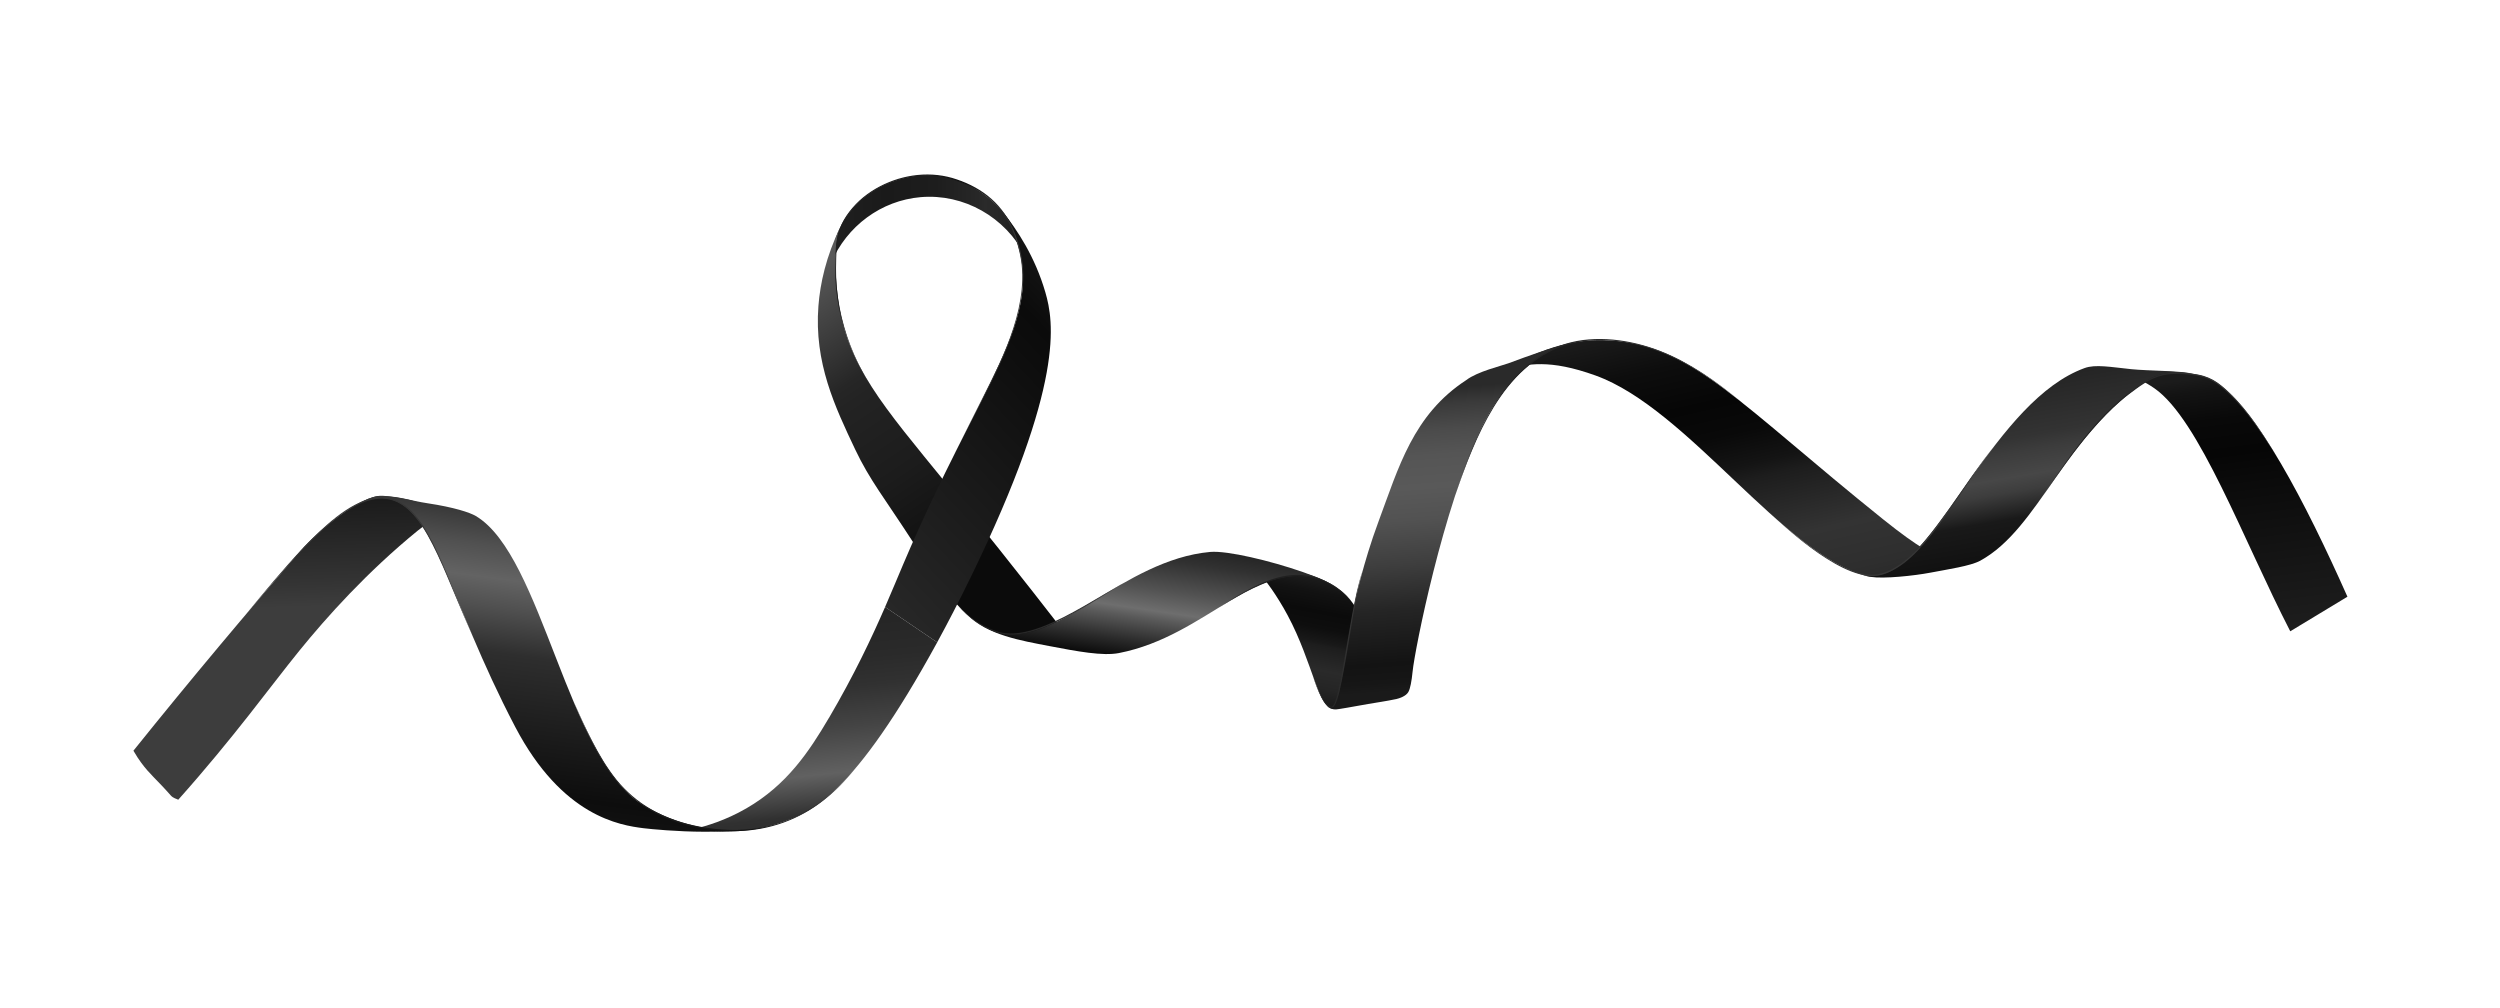 <?xml version="1.0" encoding="UTF-8"?><svg id="Layer_3" xmlns="http://www.w3.org/2000/svg" xmlns:xlink="http://www.w3.org/1999/xlink" viewBox="0 0 825.53 332.96"><defs><style>.cls-1{fill:url(#linear-gradient-12);}.cls-1,.cls-2,.cls-3,.cls-4,.cls-5,.cls-6,.cls-7,.cls-8,.cls-9,.cls-10,.cls-11,.cls-12,.cls-13,.cls-14,.cls-15,.cls-16,.cls-17,.cls-18,.cls-19,.cls-20,.cls-21,.cls-22,.cls-23{stroke-width:0px;}.cls-2{fill:url(#_12);}.cls-3{fill:url(#linear-gradient);}.cls-4{fill:url(#linear-gradient-6);}.cls-5{fill:url(#_8);}.cls-6{fill:url(#linear-gradient-11);}.cls-7{fill:url(#linear-gradient-5);}.cls-8{fill:url(#_2);mix-blend-mode:multiply;}.cls-9{fill:url(#linear-gradient-13);}.cls-10{fill:url(#_5);}.cls-11{fill:url(#linear-gradient-2);}.cls-12{fill:url(#linear-gradient-7);}.cls-13{fill:url(#_6);}.cls-14{fill:url(#linear-gradient-3);}.cls-15{fill:url(#_7-3);}.cls-16{fill:url(#_7-2);}.cls-17{fill:url(#linear-gradient-9);}.cls-18{fill:url(#_9);}.cls-19{fill:url(#linear-gradient-8);}.cls-20{fill:url(#_7);}.cls-24{filter:url(#luminosity-noclip);}.cls-25{mask:url(#mask-1);}.cls-26{mask:url(#mask);}.cls-21{fill:url(#linear-gradient-10);}.cls-22{fill:url(#_4);}.cls-23{fill:url(#linear-gradient-4);}</style><linearGradient id="linear-gradient" x1="274.42" y1="72.35" x2="338.6" y2="72.35" gradientUnits="userSpaceOnUse"><stop offset="0" stop-color="#202020"/><stop offset=".28" stop-color="#1a1a1a"/><stop offset=".54" stop-color="#1d1d1d"/><stop offset=".77" stop-color="#282828"/><stop offset=".79" stop-color="#2a2a2a"/><stop offset=".89" stop-color="#252525"/><stop offset=".99" stop-color="#191919"/><stop offset="1" stop-color="#171717"/></linearGradient><linearGradient id="linear-gradient-2" x1="258.8" y1="80.99" x2="340.25" y2="203.18" gradientUnits="userSpaceOnUse"><stop offset=".08" stop-color="#595959"/><stop offset=".34" stop-color="#262626"/><stop offset=".38" stop-color="#232323"/><stop offset=".57" stop-color="#1c1c1c"/><stop offset=".83" stop-color="#0b0b0b"/></linearGradient><linearGradient id="linear-gradient-3" x1="362.41" y1="101.2" x2="230.89" y2="225.8" gradientUnits="userSpaceOnUse"><stop offset="0" stop-color="#161616"/><stop offset=".1" stop-color="#0b0b0b"/><stop offset=".15" stop-color="#0d0d0d"/><stop offset=".41" stop-color="#1a1a1a"/><stop offset=".71" stop-color="#2a2a2a"/><stop offset=".93" stop-color="#393939"/></linearGradient><linearGradient id="linear-gradient-4" x1="273.6" y1="285.51" x2="254.41" y2="99.84" gradientUnits="userSpaceOnUse"><stop offset="0" stop-color="#242424"/><stop offset=".02" stop-color="#272727"/><stop offset=".09" stop-color="#303030"/><stop offset=".16" stop-color="#616161"/><stop offset=".24" stop-color="#444"/><stop offset=".31" stop-color="#313131"/><stop offset=".36" stop-color="#2a2a2a"/><stop offset=".61" stop-color="#1a1a1a"/><stop offset=".9" stop-color="#1e1e1e"/><stop offset="1" stop-color="#161616"/></linearGradient><filter id="luminosity-noclip" x="277.39" y="184.23" width="40.11" height="52.2" color-interpolation-filters="sRGB" filterUnits="userSpaceOnUse"><feFlood flood-color="#fff" result="bg"/><feBlend in="SourceGraphic" in2="bg"/></filter><filter id="luminosity-noclip-2" x="277.39" y="-8358" width="40.11" height="32766" color-interpolation-filters="sRGB" filterUnits="userSpaceOnUse"><feFlood flood-color="#fff" result="bg"/><feBlend in="SourceGraphic" in2="bg"/></filter><mask id="mask-1" x="277.39" y="-8358" width="40.11" height="32766" maskUnits="userSpaceOnUse"/><linearGradient id="_2" x1="307.37" y1="192.42" x2="287.39" y2="232.56" gradientUnits="userSpaceOnUse"><stop offset="0" stop-color="#000"/><stop offset=".01" stop-color="#060606"/><stop offset=".12" stop-color="#474747"/><stop offset=".23" stop-color="#7f7f7f"/><stop offset=".33" stop-color="#adadad"/><stop offset=".43" stop-color="#d0d0d0"/><stop offset=".52" stop-color="#eaeaea"/><stop offset=".6" stop-color="#f9f9f9"/><stop offset=".67" stop-color="#fff"/><stop offset=".7" stop-color="#f9f9f9"/><stop offset=".74" stop-color="#ebebeb"/><stop offset=".79" stop-color="#d3d3d3"/><stop offset=".83" stop-color="#b1b1b1"/><stop offset=".88" stop-color="#858585"/><stop offset=".93" stop-color="#505050"/><stop offset=".99" stop-color="#121212"/><stop offset="1" stop-color="#000"/></linearGradient><mask id="mask" x="277.39" y="184.23" width="40.11" height="52.2" maskUnits="userSpaceOnUse"><g class="cls-24"><g class="cls-25"><path class="cls-8" d="M277.39,230.64c2.72-5.57,11.97-23.69,14.41-29.16,2.62-5.88,5.07-11.63,7.34-17.25,6.12,4.17,12.24,8.35,18.36,12.52-2.4,4.83-4.98,9.78-7.75,14.83-3.05,5.57-11.43,20.02-14.89,24.85-5.44-3.29-12.03-2.51-17.47-5.8Z"/></g></g></mask><linearGradient id="_12" x1="307.37" y1="192.42" x2="287.39" y2="232.56" gradientUnits="userSpaceOnUse"><stop offset="0" stop-color="#222"/><stop offset=".26" stop-color="#282828"/><stop offset=".67" stop-color="#2e2e2e"/><stop offset=".88" stop-color="#333"/><stop offset="1" stop-color="#393939"/></linearGradient><linearGradient id="linear-gradient-5" x1="93.82" y1="146.66" x2="96.55" y2="241.24" gradientUnits="userSpaceOnUse"><stop offset=".19" stop-color="#1a1a1a"/><stop offset=".49" stop-color="#343434"/><stop offset=".57" stop-color="#3d3d3d"/></linearGradient><linearGradient id="linear-gradient-6" x1="187.33" y1="158.76" x2="169.34" y2="292.52" gradientUnits="userSpaceOnUse"><stop offset="0" stop-color="#171717"/><stop offset=".03" stop-color="#222"/><stop offset=".18" stop-color="#505050"/><stop offset=".26" stop-color="#636363"/><stop offset=".33" stop-color="#505050"/><stop offset=".44" stop-color="#2e2e2e"/><stop offset=".77" stop-color="#0d0d0d"/><stop offset="1" stop-color="#1f1f1f"/></linearGradient><linearGradient id="linear-gradient-7" x1="436.74" y1="189.46" x2="428.31" y2="232.84" gradientUnits="userSpaceOnUse"><stop offset="0" stop-color="#202020"/><stop offset=".14" stop-color="#121212"/><stop offset=".28" stop-color="#0b0b0b"/><stop offset=".4" stop-color="#0e0e0e"/><stop offset=".51" stop-color="#191919"/><stop offset=".53" stop-color="#1d1d1d"/><stop offset=".71" stop-color="#2a2a2a"/><stop offset=".84" stop-color="#252525"/><stop offset=".98" stop-color="#191919"/><stop offset="1" stop-color="#171717"/></linearGradient><linearGradient id="linear-gradient-8" x1="383.37" y1="179.5" x2="376.45" y2="226.42" gradientUnits="userSpaceOnUse"><stop offset="0" stop-color="#252525"/><stop offset=".11" stop-color="#313131"/><stop offset=".32" stop-color="#525252"/><stop offset=".47" stop-color="#6e6e6e"/><stop offset=".53" stop-color="#5a5a5a"/><stop offset=".7" stop-color="#2a2a2a"/><stop offset=".82" stop-color="#0c0c0c"/><stop offset=".89" stop-color="#010101"/><stop offset=".93" stop-color="#040404"/><stop offset=".96" stop-color="#0f0f0f"/><stop offset=".99" stop-color="#202020"/><stop offset="1" stop-color="#2a2a2a"/></linearGradient><linearGradient id="linear-gradient-9" x1="557.99" y1="99.35" x2="585.33" y2="219.92" gradientUnits="userSpaceOnUse"><stop offset="0" stop-color="#202020"/><stop offset=".16" stop-color="#0d0d0d"/><stop offset=".28" stop-color="#060606"/><stop offset=".37" stop-color="#090909"/><stop offset=".46" stop-color="#141414"/><stop offset=".5" stop-color="#1d1d1d"/><stop offset=".67" stop-color="#333"/><stop offset=".79" stop-color="#2e2e2e"/><stop offset=".92" stop-color="#222"/><stop offset="1" stop-color="#171717"/></linearGradient><linearGradient id="linear-gradient-10" x1="473.94" y1="123.07" x2="481.7" y2="226.77" gradientUnits="userSpaceOnUse"><stop offset=".05" stop-color="#2a2a2a"/><stop offset=".1" stop-color="#3a3a3a"/><stop offset=".18" stop-color="#4b4b4b"/><stop offset=".26" stop-color="#555"/><stop offset=".36" stop-color="#595959"/><stop offset=".46" stop-color="#525252"/><stop offset=".6" stop-color="#3e3e3e"/><stop offset=".74" stop-color="#252525"/><stop offset=".91" stop-color="#131313"/><stop offset=".97" stop-color="#161616"/><stop offset="1" stop-color="#1a1a1a"/></linearGradient><linearGradient id="linear-gradient-11" x1="733.38" y1="123.98" x2="744.8" y2="212.15" gradientUnits="userSpaceOnUse"><stop offset="0" stop-color="#1b1b1b"/><stop offset=".05" stop-color="#131313"/><stop offset=".16" stop-color="#090909"/><stop offset=".29" stop-color="#060606"/><stop offset=".39" stop-color="#0a0a0a"/><stop offset=".99" stop-color="#1e1e1e"/></linearGradient><linearGradient id="linear-gradient-12" x1="673.72" y1="185.58" x2="662.3" y2="118.88" gradientUnits="userSpaceOnUse"><stop offset="0" stop-color="#0f0f0f"/><stop offset=".23" stop-color="#191919"/><stop offset=".26" stop-color="#222"/><stop offset=".36" stop-color="#3d3d3d"/><stop offset=".43" stop-color="#474747"/><stop offset=".55" stop-color="#3c3c3c"/><stop offset=".62" stop-color="#333"/><stop offset="1" stop-color="#1f1f1f"/></linearGradient><linearGradient id="_9" x1="674.7" y1="143.29" x2="752.09" y2="143.29" gradientUnits="userSpaceOnUse"><stop offset="0" stop-color="#1f1f1f"/><stop offset=".43" stop-color="#282828"/><stop offset=".9" stop-color="#393939"/></linearGradient><linearGradient id="linear-gradient-13" x1="586.24" y1="168.65" x2="658.71" y2="168.65" gradientUnits="userSpaceOnUse"><stop offset="0" stop-color="#383838"/><stop offset=".32" stop-color="#353535"/><stop offset=".75" stop-color="#393939"/><stop offset=".96" stop-color="#222"/></linearGradient><linearGradient id="_7" x1="480.53" y1="137.76" x2="575.14" y2="137.76" gradientUnits="userSpaceOnUse"><stop offset="0" stop-color="#1f1f1f"/><stop offset=".43" stop-color="#282828"/><stop offset=".9" stop-color="#393939"/></linearGradient><linearGradient id="_7-2" x1="433.61" y1="210.99" x2="450.01" y2="210.99" xlink:href="#_7"/><linearGradient id="_8" x1="395.47" y1="195.12" x2="439.5" y2="195.12" gradientUnits="userSpaceOnUse"><stop offset=".1" stop-color="#393939"/><stop offset=".46" stop-color="#212121"/><stop offset=".5" stop-color="#1f1f1f"/><stop offset="1" stop-color="#1f1f1f"/></linearGradient><linearGradient id="_7-3" x1="316.27" y1="200.98" x2="371.28" y2="200.98" xlink:href="#_7"/><linearGradient id="_4" x1="269.21" y1="58.85" x2="327.23" y2="116.87" gradientUnits="userSpaceOnUse"><stop offset="0" stop-color="#222"/><stop offset=".27" stop-color="#1f1f1f"/><stop offset=".39" stop-color="#141414"/><stop offset=".43" stop-color="#111"/><stop offset=".65" stop-color="#2b2b2b"/><stop offset=".75" stop-color="#393939"/><stop offset="1" stop-color="#383838"/></linearGradient><linearGradient id="_6" x1="189.14" y1="252.77" x2="282.47" y2="252.77" gradientUnits="userSpaceOnUse"><stop offset=".04" stop-color="#222"/><stop offset=".27" stop-color="#1f1f1f"/><stop offset=".54" stop-color="#141414"/><stop offset=".6" stop-color="#111"/><stop offset="1" stop-color="#383838"/></linearGradient><linearGradient id="_5" x1="81.04" y1="187.28" x2="156.19" y2="187.28" gradientUnits="userSpaceOnUse"><stop offset=".04" stop-color="#222"/><stop offset=".25" stop-color="#393939"/><stop offset=".68" stop-color="#353535"/><stop offset="1" stop-color="#383838"/></linearGradient></defs><path class="cls-3" d="M274.42,86.87c1.04-16.74,13.44-26.6,27.22-28.7,16.24-2.48,32.48,8.92,36.97,26.46-6.64-13.01-20.39-20.74-34.6-19.53-13,1.11-24.42,9.53-29.58,21.78Z"/><path class="cls-11" d="M277.5,74.92c-4.74,9.78-6.67,18.64-7.25,26.12-1.45,18.78,5.47,33.28,12.15,47.39,4.75,10.04,9.9,16.38,18.75,30.05,11.82,18.27,17.87,27.75,29.93,30.92,8.87,2.33,16.76,2.59,22.15,1.62-17.34-22.41-31.37-39.83-40.53-51.07-21.28-26.11-33.05-39.44-35.92-61.04-1.32-9.89-1.15-20.06.74-23.99Z"/><path class="cls-14" d="M345.2,96.56c-3.43-11.82-9.33-20.68-14.02-26.51,1.12,1.8,2.73,4.66,4.11,8.38,9.99,26.91-11.37,47.48-37,107.81-1.79,4.21-3.74,8.94-6.03,14.2l17.21,11.67c3.56-6.51,7.29-13.73,11.2-21.76,31.04-63.79,27.3-84.21,24.53-93.79Z"/><path class="cls-23" d="M273.7,237.09c-6.57,11.17-13.89,22.13-27.26,29.85-6.82,3.94-13.17,5.85-17.51,6.85,6.81.93,17.48,1.84,28.98-2.15,10.12-3.52,23.72-8.65,51.57-59.53l-17.21-11.67c-4.45,10.21-10.19,22.41-18.56,36.66Z"/><g class="cls-26"><path class="cls-2" d="M277.39,230.64c2.72-5.57,11.97-23.69,14.41-29.16,2.62-5.88,5.07-11.63,7.34-17.25,6.12,4.17,12.24,8.35,18.36,12.52-2.4,4.83-4.98,9.78-7.75,14.83-3.05,5.57-11.43,20.02-14.89,24.85-5.44-3.29-12.03-2.51-17.47-5.8Z"/></g><path class="cls-7" d="M44.06,247.9c1.01,1.76,1.93,3.09,2.51,3.88,2.9,3.98,5.11,5.52,9.82,10.89.83.94,1.95,1.1,2.47,1.41,18.47-20.7,30.37-37.36,39.94-49.15,9.1-11.21,22.38-26.04,39.13-39.7,3.44-2.8,7-4.09,9.23-5.22-4.65-3.1-12.18-5.79-21.2-6.23-6.69-.32-20.65,11.09-26.76,18.13-17.34,19.96-35.79,41.89-55.15,65.99Z"/><path class="cls-4" d="M115.1,168.34c1.67-1.26,7.41-4.86,11.19-4.63,6.62.39,9,1.59,15.06,2.5,8.52,1.29,13.77,3,15.78,4.19,22.1,13.1,30.15,80.25,55.28,95.44,11.22,6.79,22.8,8.41,30.32,8.53-2.28.13-5.86.29-10.24.28-8.67-.01-17.47-.85-19.95-1.16-7.73-.97-26.86-3.81-42.41-33.46-22.54-42.99-26.56-73.44-43.1-75.52-4.63-.58-8.84,1.6-11.93,3.84Z"/><path class="cls-12" d="M415.69,188.9c2.21,2.72,5.93,7.61,9.52,14.31,8.38,15.67,10.2,31.43,15.23,30.76,2.37-.32,7.77-2.28,7.77-2.28h0l4.83-17.25c-.57-2.57-3.17-14.65-11.31-20.21-11.42-7.82-24.09-5.76-26.04-5.33Z"/><path class="cls-19" d="M319.37,202.98c2.14,1.69,4.35,4.07,10.97,5.88,18.26,4.99,40.77-24.04,69.25-26.6,5.7-.51,19.86,2.92,30.31,6.52,5.7,1.96,9.98,3.96,11.83,5.44-.92-.61-2.53-1.6-4.67-2.44-21.69-8.44-38.34,18.2-67.59,23.87-5.29,1.03-13.69-.53-23.06-2.33-9.2-1.77-20.4-3.62-27.04-10.36Z"/><path class="cls-17" d="M497.13,122c15.68-9.47,27.2-10.1,35.17-9.55,26.83,1.86,42.22,21.06,89.5,59.01,12.14,9.75,16.66,11.69,21.74,14.09-6.51,2.86-11.48,3.35-16.25,3.94-4.09.5-8.23,1.35-10.82.7-27.64-6.85-59.08-55.2-89.62-66.2-15.23-5.48-22.47-3.83-29.72-1.99Z"/><path class="cls-21" d="M461,230.85c-3.38.72-6.5,1.13-9.18,1.61-5.61,1-9.42,1.69-10.48,1.78-1.57.14-2.51-.61-2.51-.61-.39-.27-.66-.57-.82-.77.36.32.98.86,1.61.8,3.13-.23,4.11-16.92,7.8-34.86,0,0,2.63-12.77,7.79-26.61,6.61-17.72,11.37-35.22,28.97-46.68,3.72-2.86,11.63-4.69,13.93-5.55,15.24-5.72,19.28-6.3,19.28-6.3,0,0-16.61,3.65-28.2,27.71-12.68,26.32-21.99,72.98-22.73,80.39-.32,3.19-.78,5.67-1.4,6.74-.77,1.39-2.96,2.11-4.06,2.36Z"/><path class="cls-6" d="M700.93,122.73c15.63-.3,25.17-.26,30.63,3.31,13.6,8.9,29.62,39.61,43.59,71-6.29,3.81-12.59,7.61-18.88,11.42-15.46-30-30.04-69.97-44.88-80.25-3.06-2.12-6.63-3.83-10.45-5.48Z"/><path class="cls-1" d="M613.5,189.31c.97.27,3.98,1.69,8.26.39,18.64-5.64,37.31-57.52,66.6-68.16,3.58-1.3,8.57-.34,15.45.37,5.54.57,16.93.51,20.13,1.51-1.86-.14-9.65-1.22-14.5,1.94-27.79,18.08-35.92,49.05-55.54,59.79-3.22,1.76-10.74,2.85-16.41,3.94-5.56,1.06-15.57,2.09-19.73,1.41-1.71-.28-2.21-.45-4.25-1.19Z"/><path class="cls-18" d="M752.09,151.23c-1.24-1.87-2.42-3.78-3.65-5.65-1.23-1.88-2.49-3.73-3.81-5.54-2.63-3.63-5.47-7.11-8.75-10.15-1.62-1.54-3.32-3-5.26-4.08-.97-.54-1.99-.97-3.05-1.29-1.06-.32-2.15-.5-3.26-.65-2.21-.3-4.44-.49-6.67-.39-2.22.1-4.42.56-6.45,1.45-2.04.87-3.91,2.12-5.72,3.42-1.81,1.32-3.61,2.65-5.29,4.12-3.4,2.9-6.47,6.18-9.4,9.56-2.93,3.39-5.68,6.93-8.32,10.55-2.66,3.61-5.22,7.29-7.75,10.99,4.93-7.49,9.99-14.92,15.81-21.77,2.9-3.43,5.99-6.71,9.4-9.65,1.69-1.49,3.5-2.83,5.31-4.16,1.82-1.31,3.7-2.59,5.8-3.48,2.08-.91,4.35-1.37,6.61-1.46,2.26-.1,4.52.1,6.74.41,1.11.16,2.24.34,3.32.68,1.09.33,2.14.78,3.13,1.33,1.99,1.11,3.69,2.62,5.31,4.18,3.27,3.09,6.1,6.62,8.69,10.28,1.29,1.84,2.52,3.71,3.72,5.61,1.2,1.89,2.35,3.82,3.56,5.71Z"/><path class="cls-9" d="M658.71,147.09c-2.53,3.23-4.89,6.58-7.19,9.96l-6.9,10.17c-2.31,3.38-4.7,6.72-7.27,9.93-2.58,3.19-5.34,6.27-8.62,8.8-1.64,1.25-3.41,2.35-5.33,3.13-.96.39-1.95.7-2.97.91-1.03.2-2.08.26-3.11.18-2.08-.15-4.08-.73-6.01-1.46-1.92-.74-3.77-1.67-5.55-2.68-7.14-4.09-13.45-9.42-19.51-14.91,3.09,2.69,6.21,5.34,9.48,7.81,3.26,2.48,6.63,4.82,10.2,6.8,1.79.99,3.63,1.88,5.53,2.61,1.9.72,3.88,1.28,5.9,1.42,1.01.07,2.02.02,3-.18.99-.21,1.96-.51,2.89-.9,1.87-.77,3.61-1.85,5.22-3.09,3.22-2.49,5.99-5.53,8.57-8.7,2.58-3.18,4.94-6.52,7.3-9.87l7.01-10.1c2.37-3.34,4.8-6.65,7.38-9.83Z"/><path class="cls-20" d="M575.14,132.87c-4.14-3.35-8.42-6.53-12.92-9.39-4.48-2.86-9.18-5.42-14.15-7.32-4.96-1.89-10.17-3.17-15.46-3.64-2.64-.22-5.31-.25-7.95-.02-2.64.22-5.26.71-7.78,1.53-5.06,1.59-9.68,4.42-13.59,7.99-3.93,3.57-7.2,7.83-9.99,12.35-2.79,4.53-5.12,9.33-7.18,14.24-2.08,4.9-3.89,9.92-5.6,14.96,1.64-5.07,3.38-10.11,5.39-15.05,2.04-4.93,4.35-9.75,7.13-14.31,2.78-4.55,6.04-8.85,9.99-12.47,3.93-3.62,8.59-6.51,13.71-8.15,2.56-.81,5.21-1.3,7.88-1.51,2.67-.22,5.35-.18,8.02.06,5.33.5,10.56,1.81,15.54,3.74,4.98,1.93,9.69,4.52,14.16,7.41,4.46,2.92,8.7,6.17,12.8,9.57Z"/><path class="cls-16" d="M450.01,188.33c-.72,2.35-1.26,4.74-1.75,7.15-.49,2.4-.93,4.82-1.35,7.23l-2.43,14.52c-.42,2.42-.86,4.84-1.34,7.25-.24,1.2-.5,2.41-.79,3.6-.29,1.2-.61,2.39-1.04,3.55-.23.58-.45,1.16-.89,1.67-.11.12-.24.25-.43.31-.09.03-.21.05-.29.03-.08,0-.17-.02-.25-.03-.33-.06-.63-.21-.89-.39-.53-.37-.94-.86-1.3-1.36-.36-.51-.67-1.04-.96-1.59-1.12-2.2-1.95-4.52-2.71-6.85.85,2.3,1.72,4.6,2.9,6.75.29.53.61,1.06.97,1.54.36.48.76.94,1.25,1.27.24.16.51.29.79.34.07.02.14.02.21.03.07,0,.11,0,.16-.02.1-.04.21-.13.3-.23.36-.44.59-1.02.8-1.58.78-2.3,1.27-4.72,1.75-7.11.47-2.41.89-4.82,1.3-7.24.85-4.83,1.62-9.68,2.53-14.51.93-4.82,1.85-9.66,3.44-14.32Z"/><path class="cls-5" d="M446.87,199.39c-2.56-3.22-5.93-5.76-9.71-7.33-1.88-.79-3.86-1.36-5.88-1.63-1.01-.13-2.03-.18-3.05-.18-1.02.02-2.04.11-3.05.25-4.05.56-7.91,2.09-11.6,3.86-1.85.89-3.66,1.86-5.44,2.89-1.79,1.01-3.55,2.08-5.3,3.16,3.4-2.32,6.9-4.5,10.59-6.36,1.84-.93,3.73-1.77,5.68-2.46,1.95-.69,3.96-1.23,6.01-1.53,1.03-.14,2.07-.22,3.1-.23,1.04,0,2.08.06,3.11.2,2.06.29,4.07.87,5.96,1.72,1.89.84,3.69,1.9,5.31,3.18,1.61,1.29,3.05,2.8,4.26,4.46Z"/><path class="cls-15" d="M371.28,192.38c-4.4,2.72-8.78,5.49-13.25,8.11-2.23,1.32-4.5,2.57-6.81,3.75-2.31,1.18-4.67,2.28-7.1,3.2-2.43.9-4.95,1.64-7.54,1.97-2.58.33-5.27.23-7.75-.66-2.43-.95-4.75-2.15-6.88-3.65-2.12-1.51-4.02-3.3-5.68-5.29,1.74,1.92,3.66,3.67,5.8,5.11,2.13,1.44,4.47,2.61,6.87,3.5,2.43.81,5.05.92,7.59.57,2.55-.34,5.03-1.07,7.44-1.98,4.83-1.81,9.39-4.29,13.89-6.83,2.25-1.27,4.48-2.58,6.71-3.9,2.24-1.3,4.46-2.62,6.71-3.9Z"/><path class="cls-22" d="M315.32,149.64l11.71-23.35c1.95-3.89,3.79-7.83,5.39-11.88,1.6-4.04,2.98-8.18,3.91-12.42.94-4.24,1.43-8.59,1.17-12.92-.12-2.16-.48-4.31-.99-6.41-.52-2.11-1.17-4.18-2.01-6.18-1.67-3.99-4.15-7.66-7.41-10.51-3.24-2.86-7.15-4.91-11.25-6.28-4.08-1.44-8.47-1.92-12.78-1.5-4.31.42-8.52,1.7-12.36,3.69-1.92,1-3.74,2.18-5.42,3.55-1.68,1.36-3.19,2.93-4.52,4.64-1.32,1.71-2.44,3.59-3.18,5.62-.75,2.03-1.12,4.18-1.29,6.33-.18,2.16-.18,4.34-.22,6.51-.03,2.17.05,4.34.25,6.51.4,4.33,1.22,8.61,2.42,12.79,2.37,8.36,6.25,16.3,11.37,23.34-5.18-7-9.13-14.91-11.58-23.28-1.22-4.19-2.05-8.48-2.47-12.83-.2-2.17-.29-4.35-.27-6.54.03-2.18.03-4.36.2-6.54.17-2.17.53-4.36,1.29-6.42.75-2.07,1.88-3.98,3.21-5.71,1.34-1.73,2.86-3.32,4.56-4.71,1.7-1.38,3.54-2.59,5.48-3.6,3.88-2.03,8.14-3.34,12.5-3.77,4.36-.44,8.82.03,12.96,1.48,4.14,1.4,8.09,3.48,11.38,6.4,3.3,2.9,5.81,6.63,7.48,10.67.84,2.02,1.49,4.12,2.01,6.24.52,2.12.87,4.29.98,6.48.25,4.37-.26,8.75-1.22,13-.95,4.26-2.35,8.41-3.96,12.45-1.62,4.05-3.47,7.99-5.44,11.88l-11.91,23.24Z"/><path class="cls-13" d="M282.47,253.72c-.83.94-1.61,1.93-2.45,2.87-.83.95-1.68,1.87-2.57,2.77-1.76,1.8-3.65,3.48-5.63,5.02-3.97,3.1-8.43,5.59-13.18,7.29-4.75,1.7-9.78,2.61-14.82,2.76-2.52.08-5.05-.03-7.56-.28-2.51-.25-5.01-.64-7.47-1.18-4.92-1.11-9.71-2.89-14.07-5.46-4.36-2.56-8.24-5.92-11.39-9.86-1.59-1.96-2.99-4.06-4.31-6.21-1.31-2.15-2.52-4.36-3.66-6.61-2.25-4.5-4.26-9.12-6.21-13.75,2.02,4.6,4.1,9.19,6.41,13.65,2.3,4.46,4.86,8.82,8,12.72,3.15,3.89,7.02,7.21,11.35,9.72,4.33,2.53,9.09,4.26,13.98,5.34,2.44.55,4.92.95,7.41,1.21,2.49.26,5,.39,7.51.32,5.01-.12,10-1,14.73-2.66,4.73-1.67,9.17-4.12,13.15-7.18,2-1.51,3.9-3.16,5.69-4.93.89-.88,1.76-1.79,2.6-2.73.85-.93,1.64-1.9,2.49-2.83Z"/><path class="cls-10" d="M156.19,210.33c-2.01-4.49-3.91-9.03-5.82-13.56-1.9-4.54-3.78-9.08-5.86-13.54-1.05-2.22-2.14-4.42-3.35-6.56-1.21-2.13-2.54-4.2-4.11-6.08-1.57-1.87-3.4-3.55-5.57-4.64-2.16-1.1-4.65-1.48-7.05-1.19-2.41.28-4.74,1.12-6.91,2.23-2.18,1.11-4.21,2.49-6.16,3.98-3.89,2.99-7.43,6.42-10.84,9.95-3.4,3.55-6.67,7.23-9.89,10.95-3.23,3.71-6.41,7.46-9.59,11.22,3.12-3.8,6.24-7.61,9.42-11.36,3.2-3.74,6.44-7.44,9.84-11.01,3.4-3.56,6.93-7.02,10.83-10.05,1.95-1.51,4-2.91,6.2-4.05,2.2-1.13,4.56-2.03,7.05-2.3,2.48-.29,5.06.11,7.29,1.27,2.24,1.13,4.09,2.87,5.67,4.77,1.58,1.91,2.9,4.01,4.12,6.15,1.21,2.15,2.29,4.36,3.33,6.6,4.12,8.95,7.52,18.19,11.41,27.23Z"/></svg>